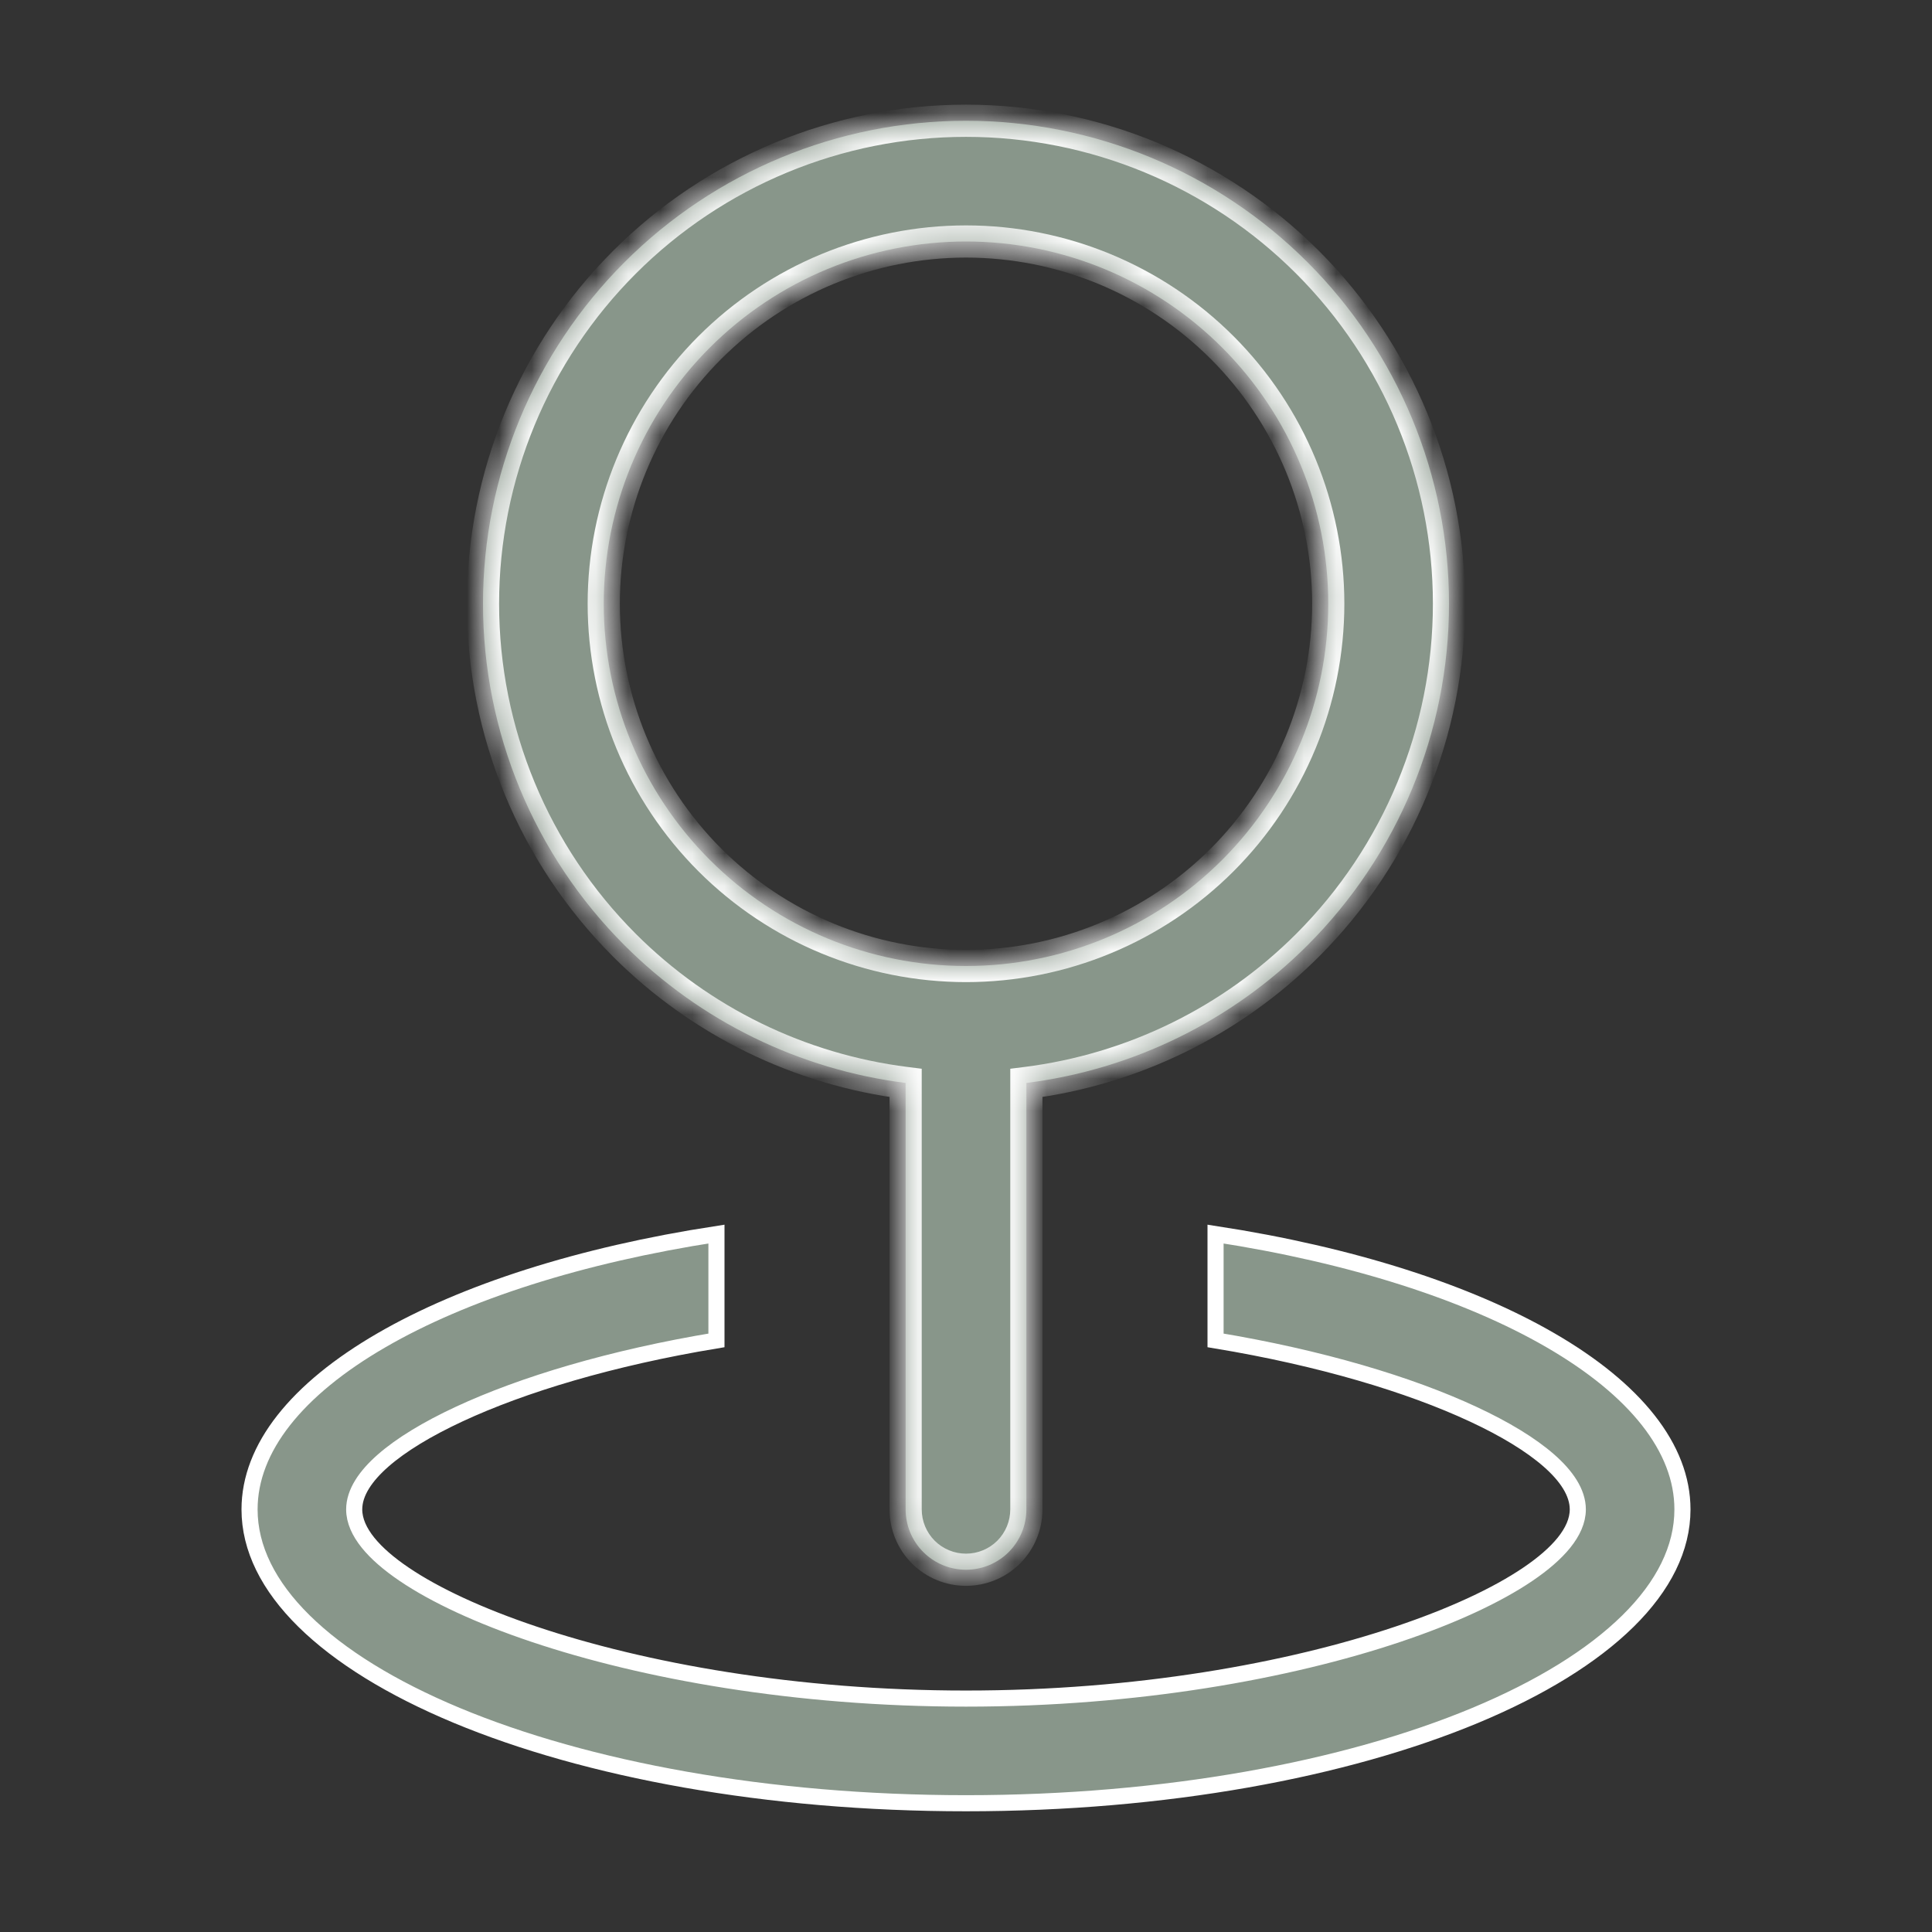 <svg width="60" height="60" viewBox="0 0 60 60" fill="none" xmlns="http://www.w3.org/2000/svg">
<rect x="0" y="0" width="60" height="60" fill="#333333" stroke="none"/>
<mask id="path-1-inside-1_243_245" fill="white">
<path d="M30 3.75C33.978 3.75 37.793 5.331 40.606 8.144C43.419 10.957 45 14.772 45 18.75C45 22.728 43.419 26.543 40.606 29.356C38.239 31.724 35.162 33.218 31.875 33.632V46.875C31.875 47.372 31.678 47.849 31.326 48.201C30.974 48.553 30.497 48.75 30 48.75C29.503 48.75 29.026 48.553 28.674 48.201C28.322 47.849 28.125 47.372 28.125 46.875V33.632C24.838 33.218 21.761 31.724 19.394 29.356C16.581 26.543 15 22.728 15 18.75C15 14.772 16.581 10.957 19.394 8.144C22.207 5.331 26.022 3.75 30 3.75ZM30 7.5C27.016 7.5 24.155 8.685 22.045 10.795C19.935 12.905 18.75 15.766 18.75 18.75C18.75 21.734 19.935 24.595 22.045 26.705C24.155 28.815 27.016 30 30 30C32.984 30 35.845 28.815 37.955 26.705C40.065 24.595 41.25 21.734 41.25 18.75C41.25 15.766 40.065 12.905 37.955 10.795C35.845 8.685 32.984 7.5 30 7.5Z"/>
</mask>
<path d="M30 3.75C33.978 3.75 37.793 5.331 40.606 8.144C43.419 10.957 45 14.772 45 18.75C45 22.728 43.419 26.543 40.606 29.356C38.239 31.724 35.162 33.218 31.875 33.632V46.875C31.875 47.372 31.678 47.849 31.326 48.201C30.974 48.553 30.497 48.75 30 48.75C29.503 48.75 29.026 48.553 28.674 48.201C28.322 47.849 28.125 47.372 28.125 46.875V33.632C24.838 33.218 21.761 31.724 19.394 29.356C16.581 26.543 15 22.728 15 18.75C15 14.772 16.581 10.957 19.394 8.144C22.207 5.331 26.022 3.75 30 3.75ZM30 7.5C27.016 7.5 24.155 8.685 22.045 10.795C19.935 12.905 18.75 15.766 18.75 18.75C18.75 21.734 19.935 24.595 22.045 26.705C24.155 28.815 27.016 30 30 30C32.984 30 35.845 28.815 37.955 26.705C40.065 24.595 41.25 21.734 41.25 18.75C41.25 15.766 40.065 12.905 37.955 10.795C35.845 8.685 32.984 7.5 30 7.5Z" fill="#88968A"/>
<path d="M30 3.75V3.25V3.75ZM40.606 8.144L40.96 7.79L40.96 7.79L40.606 8.144ZM45 18.75H45.5H45ZM31.875 33.632L31.812 33.136L31.375 33.191V33.632H31.875ZM28.674 48.201L28.32 48.555L28.32 48.555L28.674 48.201ZM28.125 33.632H28.625V33.191L28.188 33.136L28.125 33.632ZM15 18.75H14.5H15ZM19.394 8.144L19.04 7.79L19.04 7.79L19.394 8.144ZM30 7.5V7V7.5ZM22.045 26.705L21.691 27.059L22.045 26.705ZM30 30V30.5V30ZM37.955 26.705L38.309 27.059L38.309 27.059L37.955 26.705ZM37.955 10.795L38.309 10.441L38.309 10.441L37.955 10.795ZM30 3.75V4.25C33.846 4.25 37.534 5.778 40.253 8.497L40.606 8.144L40.96 7.79C38.053 4.883 34.111 3.25 30 3.25V3.75ZM40.606 8.144L40.253 8.497C42.972 11.216 44.5 14.904 44.5 18.75H45H45.5C45.5 14.639 43.867 10.697 40.96 7.79L40.606 8.144ZM45 18.75H44.5C44.5 22.596 42.972 26.284 40.253 29.003L40.606 29.356L40.96 29.71C43.867 26.803 45.5 22.861 45.5 18.75H45ZM40.606 29.356L40.253 29.003C37.964 31.291 34.99 32.736 31.812 33.136L31.875 33.632L31.938 34.128C35.334 33.7 38.514 32.156 40.96 29.71L40.606 29.356ZM31.875 33.632H31.375V46.875H31.875H32.375V33.632H31.875ZM31.875 46.875H31.375C31.375 47.24 31.23 47.59 30.973 47.848L31.326 48.201L31.68 48.555C32.125 48.109 32.375 47.505 32.375 46.875H31.875ZM31.326 48.201L30.973 47.848C30.715 48.105 30.365 48.25 30 48.25V48.75V49.25C30.63 49.25 31.234 49 31.68 48.555L31.326 48.201ZM30 48.75V48.25C29.635 48.25 29.285 48.105 29.027 47.848L28.674 48.201L28.32 48.555C28.766 49 29.37 49.25 30 49.25V48.75ZM28.674 48.201L29.027 47.848C28.77 47.59 28.625 47.24 28.625 46.875H28.125H27.625C27.625 47.505 27.875 48.109 28.32 48.555L28.674 48.201ZM28.125 46.875H28.625V33.632H28.125H27.625V46.875H28.125ZM28.125 33.632L28.188 33.136C25.01 32.736 22.036 31.291 19.747 29.003L19.394 29.356L19.04 29.71C21.486 32.156 24.666 33.7 28.062 34.128L28.125 33.632ZM19.394 29.356L19.747 29.003C17.028 26.284 15.5 22.596 15.5 18.75H15H14.5C14.5 22.861 16.133 26.803 19.04 29.71L19.394 29.356ZM15 18.75H15.5C15.5 14.904 17.028 11.216 19.747 8.497L19.394 8.144L19.04 7.79C16.133 10.697 14.5 14.639 14.5 18.75H15ZM19.394 8.144L19.747 8.497C22.466 5.778 26.154 4.25 30 4.25V3.75V3.25C25.889 3.25 21.947 4.883 19.04 7.79L19.394 8.144ZM30 7.5V7C26.884 7 23.895 8.238 21.691 10.441L22.045 10.795L22.398 11.149C24.415 9.132 27.149 8 30 8V7.5ZM22.045 10.795L21.691 10.441C19.488 12.645 18.25 15.634 18.25 18.75H18.75H19.25C19.25 15.899 20.383 13.165 22.398 11.149L22.045 10.795ZM18.75 18.75H18.25C18.25 21.866 19.488 24.855 21.691 27.059L22.045 26.705L22.398 26.352C20.383 24.335 19.25 21.601 19.25 18.75H18.75ZM22.045 26.705L21.691 27.059C23.895 29.262 26.884 30.5 30 30.5V30V29.5C27.149 29.5 24.415 28.367 22.398 26.352L22.045 26.705ZM30 30V30.5C33.116 30.5 36.105 29.262 38.309 27.059L37.955 26.705L37.602 26.352C35.586 28.367 32.851 29.5 30 29.5V30ZM37.955 26.705L38.309 27.059C40.512 24.855 41.75 21.866 41.75 18.75H41.25H40.75C40.75 21.601 39.617 24.335 37.602 26.352L37.955 26.705ZM41.25 18.75H41.75C41.75 15.634 40.512 12.645 38.309 10.441L37.955 10.795L37.602 11.149C39.617 13.165 40.75 15.899 40.75 18.75H41.25ZM37.955 10.795L38.309 10.441C36.105 8.238 33.116 7 30 7V7.5V8C32.851 8 35.586 9.132 37.602 11.149L37.955 10.795Z" fill="white" mask="url(#path-1-inside-1_243_245)"/>
<path d="M37.75 38.325C41.975 38.974 45.587 40.137 48.151 41.623C50.786 43.149 52.25 44.973 52.25 46.876C52.25 48.082 51.664 49.255 50.557 50.345C49.448 51.437 47.832 52.432 45.815 53.273C41.78 54.954 36.189 56.001 30 56.001C23.811 56.001 18.22 54.954 14.185 53.273C12.168 52.432 10.552 51.437 9.443 50.345C8.336 49.255 7.75 48.082 7.75 46.876C7.75 44.971 9.215 43.147 11.849 41.622C14.413 40.136 18.024 38.974 22.25 38.325V41.627C18.979 42.168 16.219 43.004 14.26 43.916C13.26 44.381 12.457 44.87 11.901 45.357C11.355 45.835 11 46.352 11 46.876C11 47.23 11.163 47.578 11.428 47.908C11.694 48.239 12.077 48.569 12.556 48.893C13.514 49.541 14.891 50.184 16.588 50.753C19.984 51.893 24.699 52.751 30 52.751C35.301 52.751 40.016 51.893 43.412 50.753C45.109 50.184 46.486 49.541 47.444 48.893C47.923 48.569 48.306 48.239 48.572 47.908C48.837 47.578 49 47.23 49 46.876C49 46.351 48.645 45.833 48.099 45.355C47.542 44.868 46.74 44.378 45.74 43.914C43.781 43.002 41.021 42.168 37.75 41.627V38.325Z" fill="#88968A" stroke="white" stroke-width="0.5"/>
</svg>
